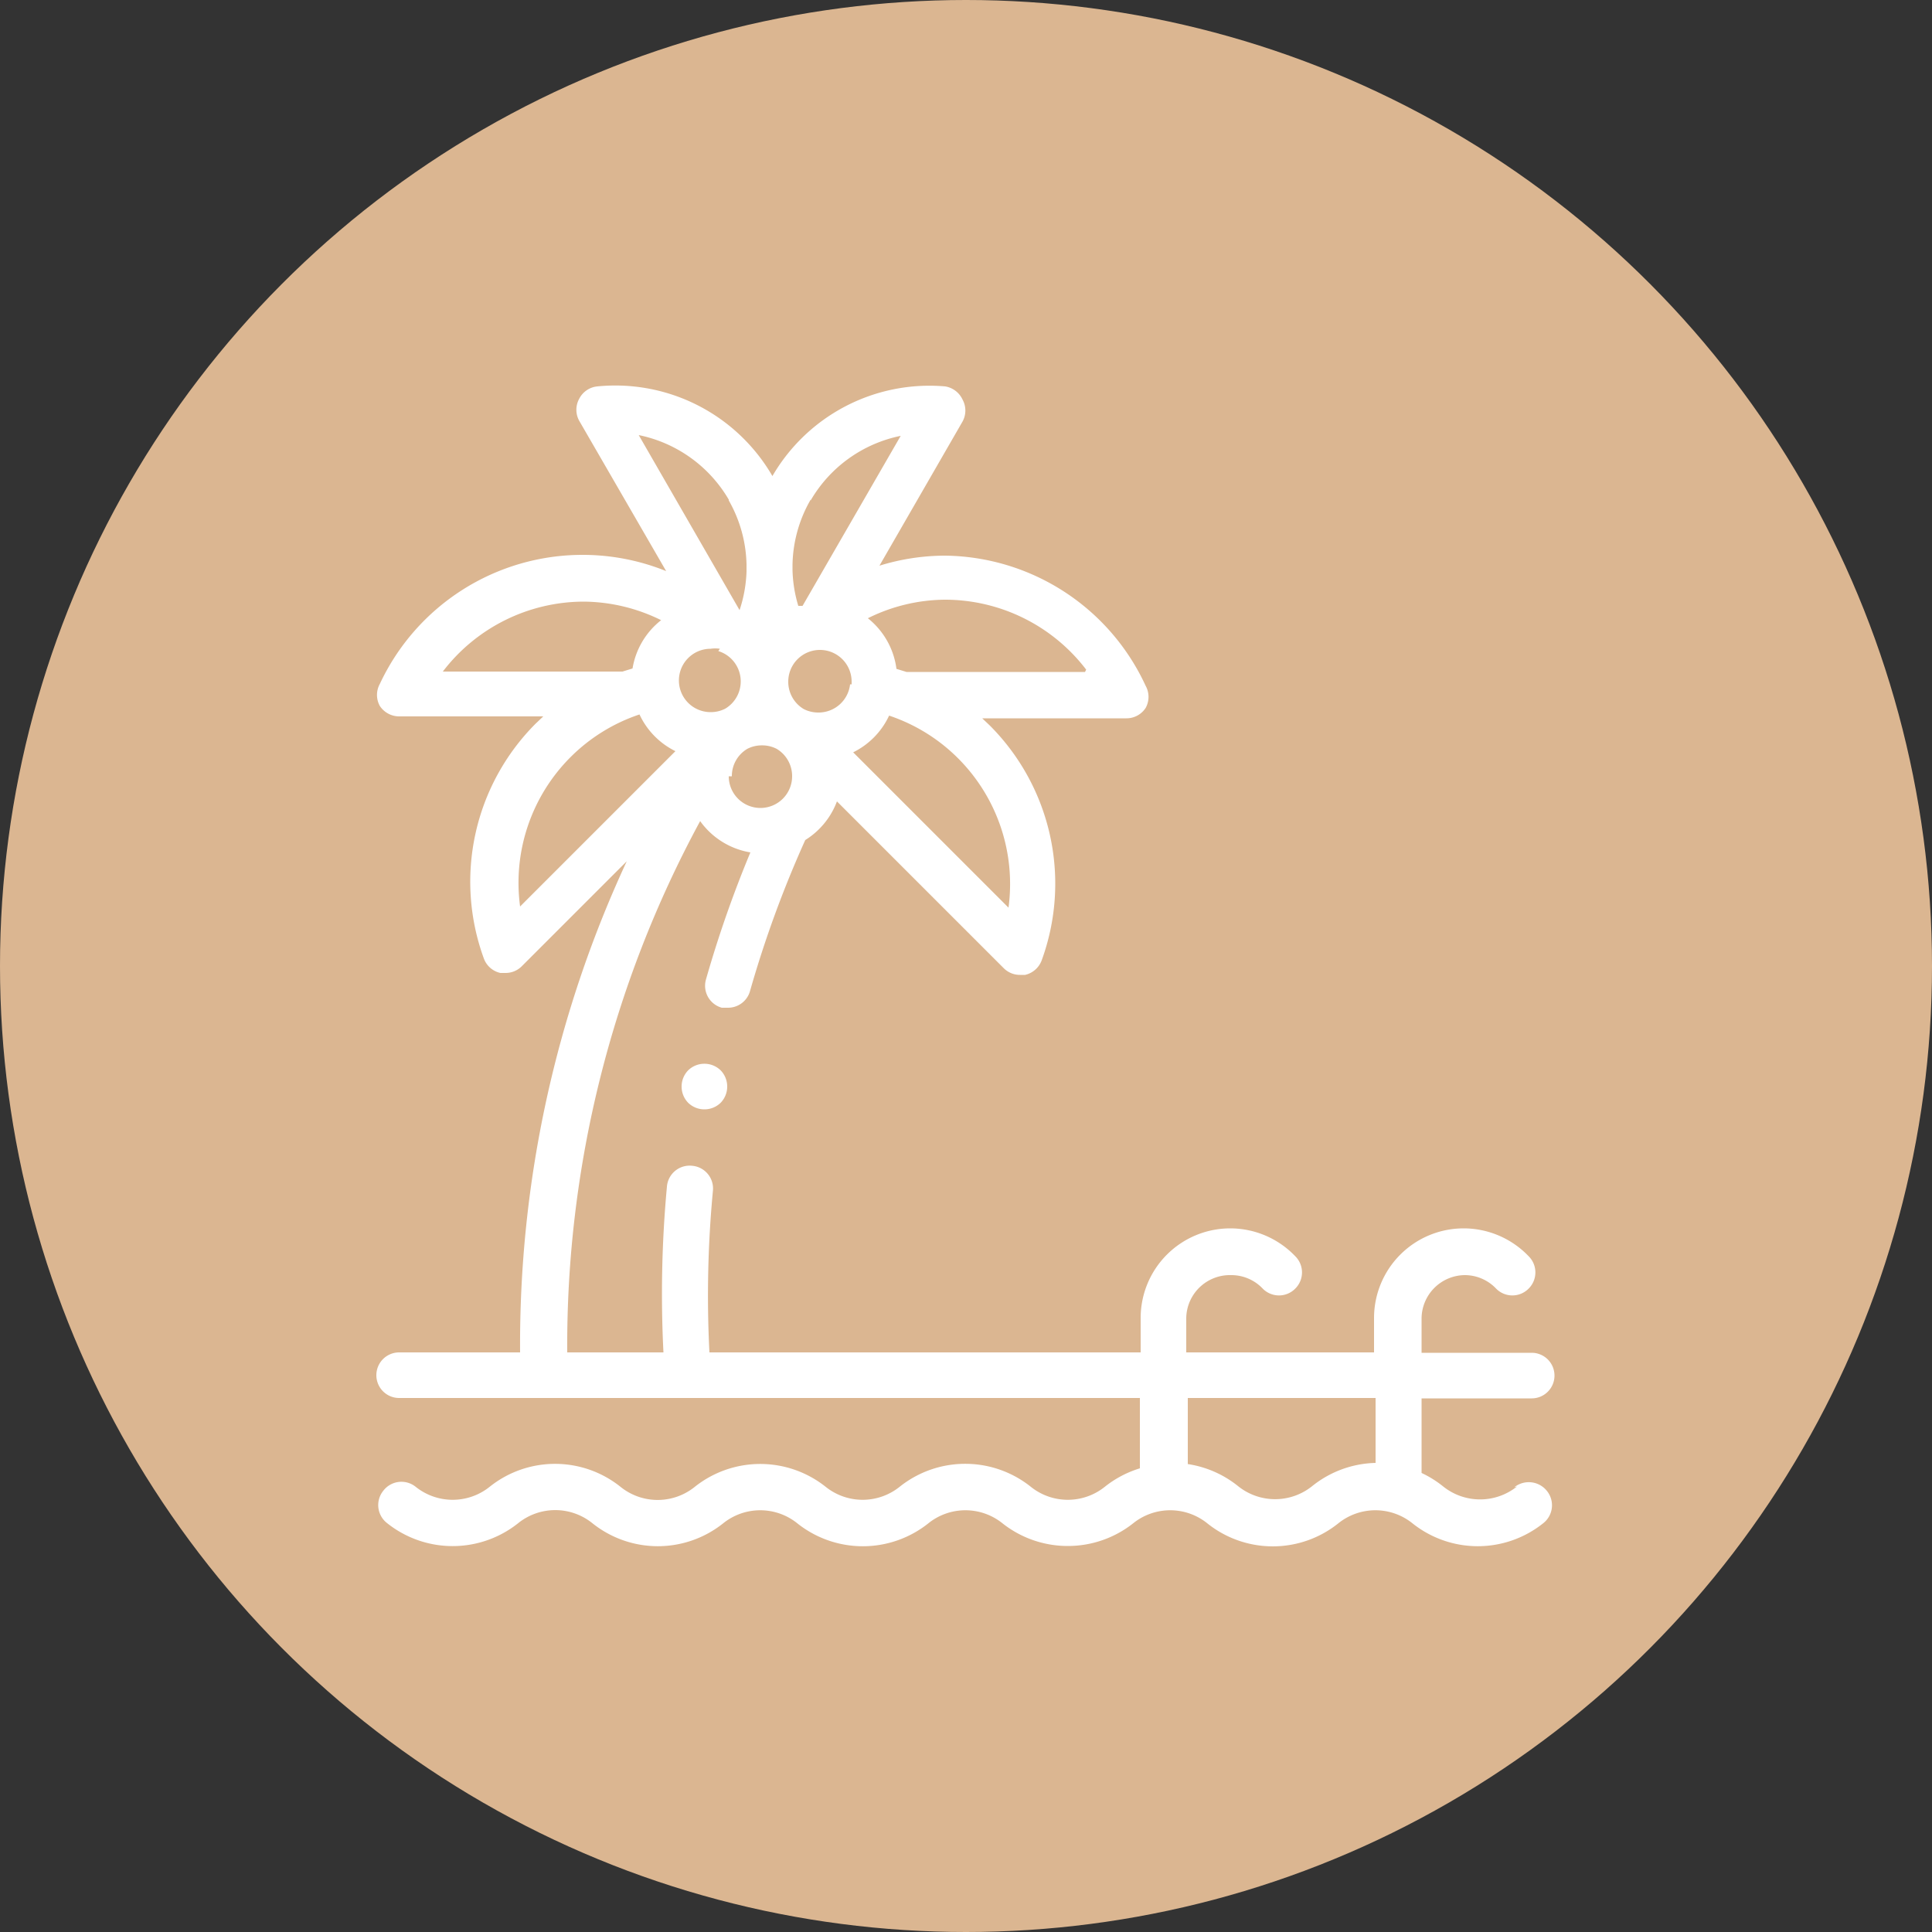 <svg id="分離模式" xmlns="http://www.w3.org/2000/svg" viewBox="0 0 50 50"><rect x="0" y="0" width="50" height="50" fill="#333333" stroke="none"/><title>icon-tour-02</title><circle cx="25" cy="25" r="25" style="fill:#dbb691"/><path d="M-11.2,146.47a1.53,1.53,0,0,1-1.91,0h0a2.76,2.76,0,0,0-.56-0.35v-1.93h2.85a0.59,0.59,0,0,0,.59-0.59,0.59,0.59,0,0,0-.59-0.59h-2.85v-0.89A1.13,1.13,0,0,1-12.56,141a1.12,1.12,0,0,1,.82.35,0.59,0.59,0,0,0,.84,0,0.59,0.59,0,0,0,0-.84,2.33,2.33,0,0,0-1.68-.72,2.32,2.32,0,0,0-2.32,2.32V143h-4.86v-0.89A1.13,1.13,0,0,1-18.6,141a1.12,1.12,0,0,1,.82.35,0.59,0.59,0,0,0,.84,0,0.59,0.59,0,0,0,0-.84,2.33,2.33,0,0,0-1.68-.72,2.32,2.32,0,0,0-2.32,2.32V143H-32.1a28.8,28.8,0,0,1,.09-4.18,0.59,0.59,0,0,0-.54-0.65,0.59,0.59,0,0,0-.65.54,30,30,0,0,0-.09,4.29h-2.49a28.46,28.46,0,0,1,3.44-13.75,2,2,0,0,0,1.3.81,29.75,29.75,0,0,0-1.15,3.29,0.59,0.59,0,0,0,.41.73l0.16,0a0.59,0.59,0,0,0,.57-0.43,28.55,28.55,0,0,1,1.43-3.91,2,2,0,0,0,.82-1l4.32,4.32a0.59,0.59,0,0,0,.42.17h0.13a0.6,0.6,0,0,0,.43-0.38,5.79,5.79,0,0,0-1.34-6.07l-0.2-.19h3.73a0.59,0.59,0,0,0,.5-0.27,0.59,0.59,0,0,0,0-.57A5.79,5.79,0,0,0-26,122.38a5.77,5.77,0,0,0-1.7.26l2.15-3.73a0.59,0.59,0,0,0,0-.57A0.6,0.6,0,0,0-26,118a4.7,4.7,0,0,0-4.47,2.32l0,0.05,0-.05A4.7,4.7,0,0,0-35,118a0.59,0.59,0,0,0-.47.32,0.59,0.59,0,0,0,0,.57l2.25,3.89a5.77,5.77,0,0,0-2.17-.42,5.79,5.79,0,0,0-5.24,3.34,0.59,0.59,0,0,0,0,.57,0.6,0.6,0,0,0,.5.27h3.73l-0.2.19a5.79,5.79,0,0,0-1.34,6.07,0.59,0.59,0,0,0,.43.38h0.13a0.59,0.59,0,0,0,.42-0.17l2.72-2.72A29.66,29.66,0,0,0-37,143h-3.13a0.59,0.59,0,0,0-.59.59,0.59,0.59,0,0,0,.59.59h19.17V146a2.74,2.74,0,0,0-.91.48h0a1.53,1.53,0,0,1-1.91,0h0a2.72,2.72,0,0,0-3.4,0,1.53,1.53,0,0,1-1.91,0h0a2.72,2.72,0,0,0-3.39,0h0a1.53,1.53,0,0,1-1.92,0,2.71,2.71,0,0,0-3.39,0h0a1.53,1.53,0,0,1-1.91,0,0.59,0.59,0,0,0-.84.1,0.59,0.59,0,0,0,.1.84,2.72,2.72,0,0,0,3.39,0h0a1.53,1.53,0,0,1,1.92,0,2.71,2.71,0,0,0,3.39,0h0a1.53,1.53,0,0,1,1.91,0h0a2.72,2.72,0,0,0,3.4,0,1.53,1.53,0,0,1,1.91,0h0a2.72,2.72,0,0,0,1.7.59,2.72,2.72,0,0,0,1.69-.59h0a1.53,1.53,0,0,1,1.91,0h0a2.71,2.71,0,0,0,3.4,0,1.53,1.53,0,0,1,1.91,0h0a2.71,2.71,0,0,0,3.39,0,0.59,0.59,0,0,0,.09-0.84,0.6,0.6,0,0,0-.84-0.09h0Zm-20.67-21.62h0a0.82,0.82,0,0,1,.58.78,0.82,0.82,0,0,1-.4.71l0,0a0.82,0.82,0,0,1-.38.09,0.82,0.82,0,0,1-.82-0.82,0.82,0.82,0,0,1,.82-0.82,0.82,0.82,0,0,1,.24,0h0Zm3.41,0.86v0a0.82,0.82,0,0,1-.82.73,0.82,0.82,0,0,1-.38-0.09l0,0a0.82,0.82,0,0,1-.4-0.71,0.82,0.82,0,0,1,.82-0.82,0.82,0.82,0,0,1,.82.82s0,0,0,.07h0Zm-3.06,2.38a0.82,0.82,0,0,1,.4-0.71l0,0a0.82,0.82,0,0,1,.38-0.09,0.82,0.82,0,0,1,.38.09l0,0a0.82,0.82,0,0,1,.4.71,0.82,0.82,0,0,1-.82.82,0.82,0.82,0,0,1-.82-0.82h0Zm7.14,3.38-4-4a2,2,0,0,0,.93-0.95,4.57,4.57,0,0,1,1.79,1.11,4.6,4.6,0,0,1,1.3,3.86h0Zm2-6.08H-27l-0.26-.08A2,2,0,0,0-28,124a4.54,4.54,0,0,1,2-.48,4.6,4.6,0,0,1,3.65,1.81h0Zm-7.1-4.44a3.5,3.5,0,0,1,2.33-1.67l-2.54,4.4-0.11,0a3.48,3.48,0,0,1-.15-0.93s0-.08,0-0.13a3.49,3.49,0,0,1,.47-1.69h0Zm-2.12,0a3.49,3.49,0,0,1,.46,1.66c0,0.06,0,.12,0,0.18a3.51,3.51,0,0,1-.18,1l-2.61-4.53a3.51,3.51,0,0,1,2.33,1.67h0ZM-39,125.38a4.6,4.6,0,0,1,3.65-1.81,4.58,4.58,0,0,1,2,.48,2,2,0,0,0-.74,1.25l-0.26.08H-39Zm2,6.08a4.6,4.6,0,0,1,1.3-3.86,4.57,4.57,0,0,1,1.79-1.11,2,2,0,0,0,.93.95Zm20.5,15a1.53,1.53,0,0,1-1.92,0h0a2.72,2.72,0,0,0-1.3-.57v-1.71h4.86v1.68a2.72,2.72,0,0,0-1.64.6h0Zm0,0" transform="translate(50.46 -108)" style="fill:#fff"/><path d="M-32.23,135.53a0.6,0.6,0,0,0-.42.17,0.6,0.6,0,0,0-.17.42,0.6,0.6,0,0,0,.17.42,0.6,0.6,0,0,0,.42.17,0.6,0.6,0,0,0,.42-0.17,0.6,0.6,0,0,0,.17-0.42,0.6,0.6,0,0,0-.17-0.42,0.6,0.6,0,0,0-.42-0.17h0Zm0,0" transform="translate(50.46 -108)" style="fill:#fff"/></svg>